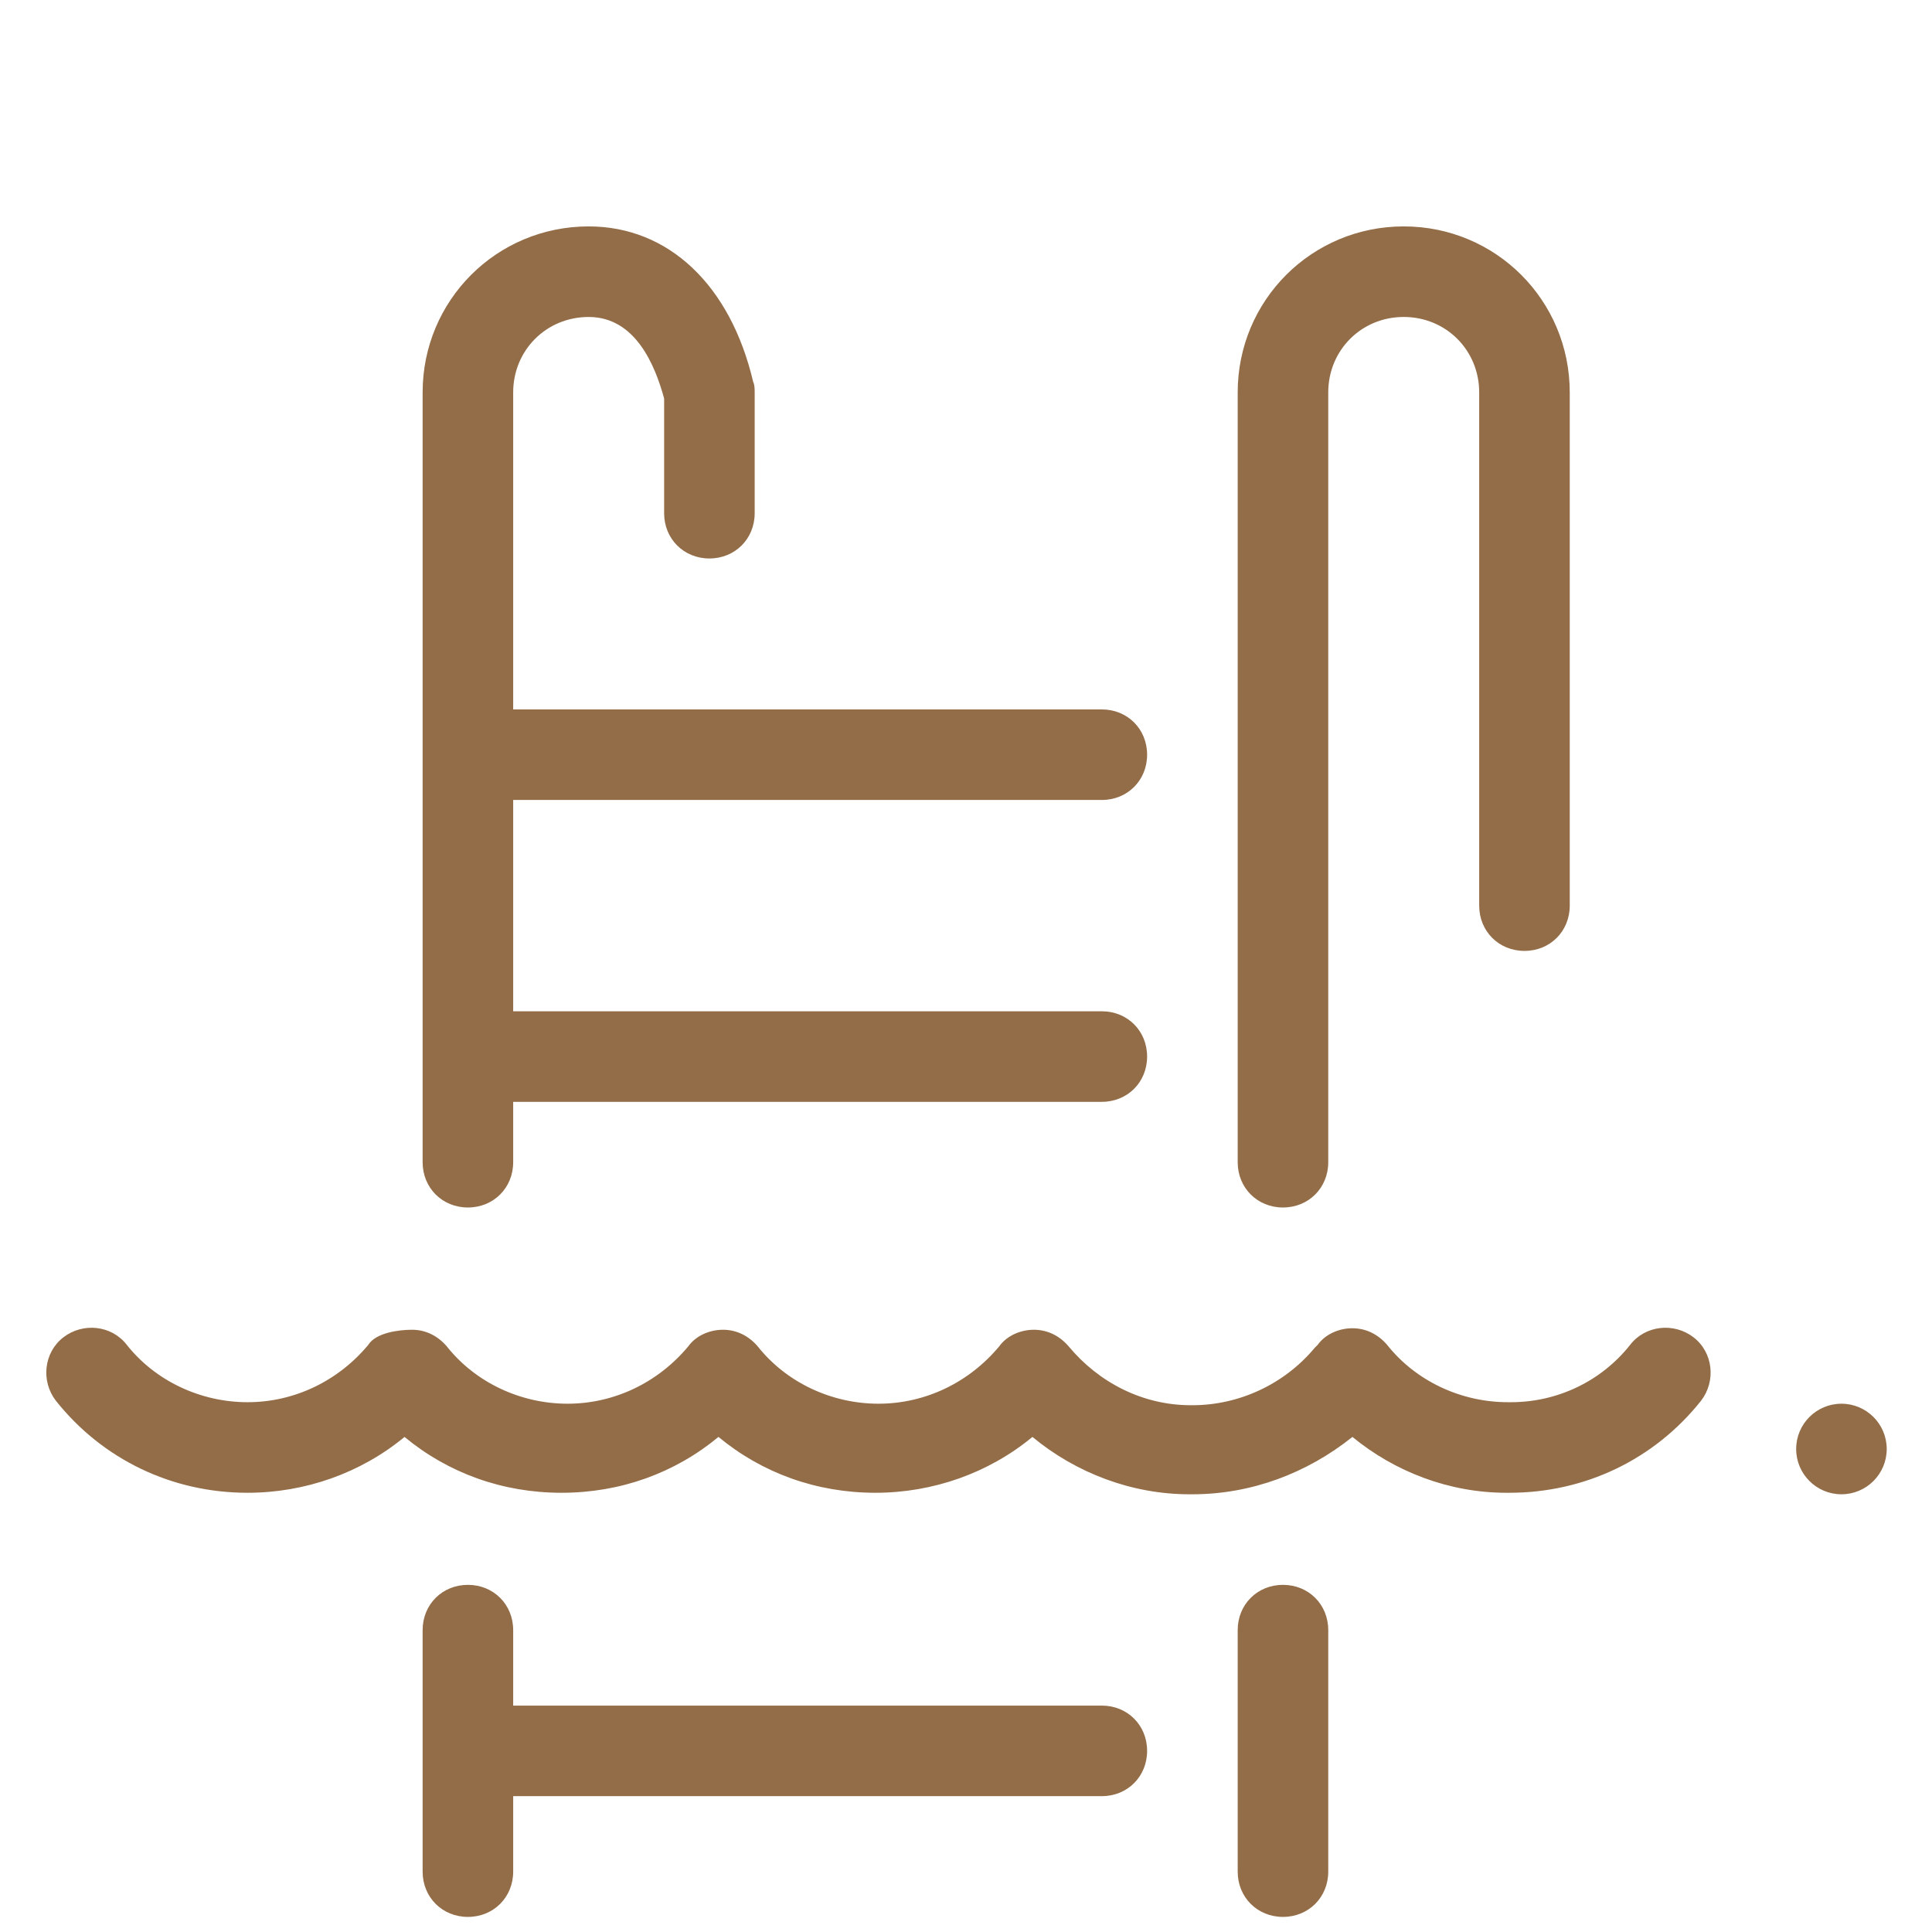<svg xmlns="http://www.w3.org/2000/svg" x="0px" y="0px"
width="64" height="64"
viewBox="0 0 172 172"
style=" fill:#000000;"><g fill="none" fill-rule="nonzero" stroke="none" stroke-width="1" stroke-linecap="butt" stroke-linejoin="miter" stroke-miterlimit="10" stroke-dasharray="" stroke-dashoffset="0" font-family="none" font-weight="none" font-size="none" text-anchor="none" style="mix-blend-mode: normal"><path d="M0,172v-172h172v172z" fill="none"></path><g fill="#936d48"><path d="M135.719,84.656c2.284,0 4.031,-1.747 4.031,-4.031v-45.688c0,-8.197 -6.584,-14.781 -14.781,-14.781c-8.197,0 -14.781,6.584 -14.781,14.781v68.531c0,2.284 1.747,4.031 4.031,4.031c2.284,0 4.031,-1.747 4.031,-4.031v-68.531c0,-3.763 2.956,-6.719 6.719,-6.719c3.763,0 6.719,2.956 6.719,6.719v45.688c0,2.284 1.747,4.031 4.031,4.031zM63.156,49.719c2.284,0 4.031,-1.747 4.031,-4.031v-10.75c0,-0.269 0,-0.672 -0.134,-0.941c-2.016,-8.6 -7.525,-13.841 -14.647,-13.841c-8.197,0 -14.781,6.584 -14.781,14.781v68.531c0,2.284 1.747,4.031 4.031,4.031c2.284,0 4.031,-1.747 4.031,-4.031v-5.375h52.406c2.284,0 4.031,-1.747 4.031,-4.031c0,-2.284 -1.747,-4.031 -4.031,-4.031h-52.406v-18.812h52.406c2.284,0 4.031,-1.747 4.031,-4.031c0,-2.284 -1.747,-4.031 -4.031,-4.031h-52.406v-28.219c0,-3.763 2.956,-6.719 6.719,-6.719c4.166,0 5.912,4.3 6.719,7.256v10.213c0,2.284 1.747,4.031 4.031,4.031zM110.188,145.125v21.5c0,2.284 1.747,4.031 4.031,4.031c2.284,0 4.031,-1.747 4.031,-4.031v-21.5c0,-2.284 -1.747,-4.031 -4.031,-4.031c-2.284,0 -4.031,1.747 -4.031,4.031zM41.656,141.094c-2.284,0 -4.031,1.747 -4.031,4.031v21.5c0,2.284 1.747,4.031 4.031,4.031c2.284,0 4.031,-1.747 4.031,-4.031v-6.719h52.406c2.284,0 4.031,-1.747 4.031,-4.031c0,-2.284 -1.747,-4.031 -4.031,-4.031h-52.406v-6.719c0,-2.284 -1.747,-4.031 -4.031,-4.031zM32.788,119.728c-2.688,3.225 -6.584,5.106 -10.75,5.106c-4.166,0 -8.197,-1.881 -10.75,-5.106c-1.344,-1.747 -3.897,-2.016 -5.644,-0.672c-1.747,1.344 -2.016,3.897 -0.672,5.644c4.166,5.241 10.347,8.197 17.066,8.197c5.106,0 10.078,-1.747 13.975,-4.972c3.897,3.225 8.734,4.972 13.975,4.972c5.241,0 10.078,-1.747 13.975,-4.972c3.897,3.225 8.734,4.972 13.975,4.972c5.106,0 10.078,-1.747 13.975,-4.972c3.897,3.225 8.869,5.106 13.975,5.106c0.134,0 0.134,0 0.269,0c5.241,0 10.213,-1.881 14.244,-5.106c3.763,3.091 8.6,4.972 13.706,4.972c0.134,0 0.134,0 0.269,0c6.719,0 12.9,-2.956 17.066,-8.197c1.344,-1.747 1.075,-4.3 -0.672,-5.644c-1.747,-1.344 -4.3,-1.075 -5.644,0.672c-2.553,3.225 -6.45,5.106 -10.616,5.106c0,0 -0.134,0 -0.269,0c-4.166,0 -8.197,-1.881 -10.75,-5.106c-0.806,-0.941 -1.881,-1.478 -3.091,-1.478c-1.209,0 -2.419,0.537 -3.091,1.478l-0.269,0.269c-2.688,3.225 -6.719,5.106 -10.884,5.106h-0.134c-4.3,0 -8.197,-2.016 -10.884,-5.241c-0.806,-0.941 -1.881,-1.478 -3.091,-1.478c-1.209,0 -2.419,0.537 -3.091,1.478c-2.688,3.225 -6.584,5.106 -10.75,5.106c-4.166,0 -8.197,-1.881 -10.75,-5.106c-0.806,-0.941 -1.881,-1.478 -3.091,-1.478c-1.209,0 -2.419,0.537 -3.091,1.478c-2.688,3.225 -6.584,5.106 -10.75,5.106c-4.166,0 -8.197,-1.881 -10.75,-5.106c-0.806,-0.941 -1.881,-1.478 -3.091,-1.478c-1.209,0 -3.225,0.269 -3.897,1.344zM163.938,124.969c-2.226,0 -4.031,1.805 -4.031,4.031c0,2.226 1.805,4.031 4.031,4.031c2.226,0 4.031,-1.805 4.031,-4.031c0,-2.226 -1.805,-4.031 -4.031,-4.031z"></path></g></g></svg>